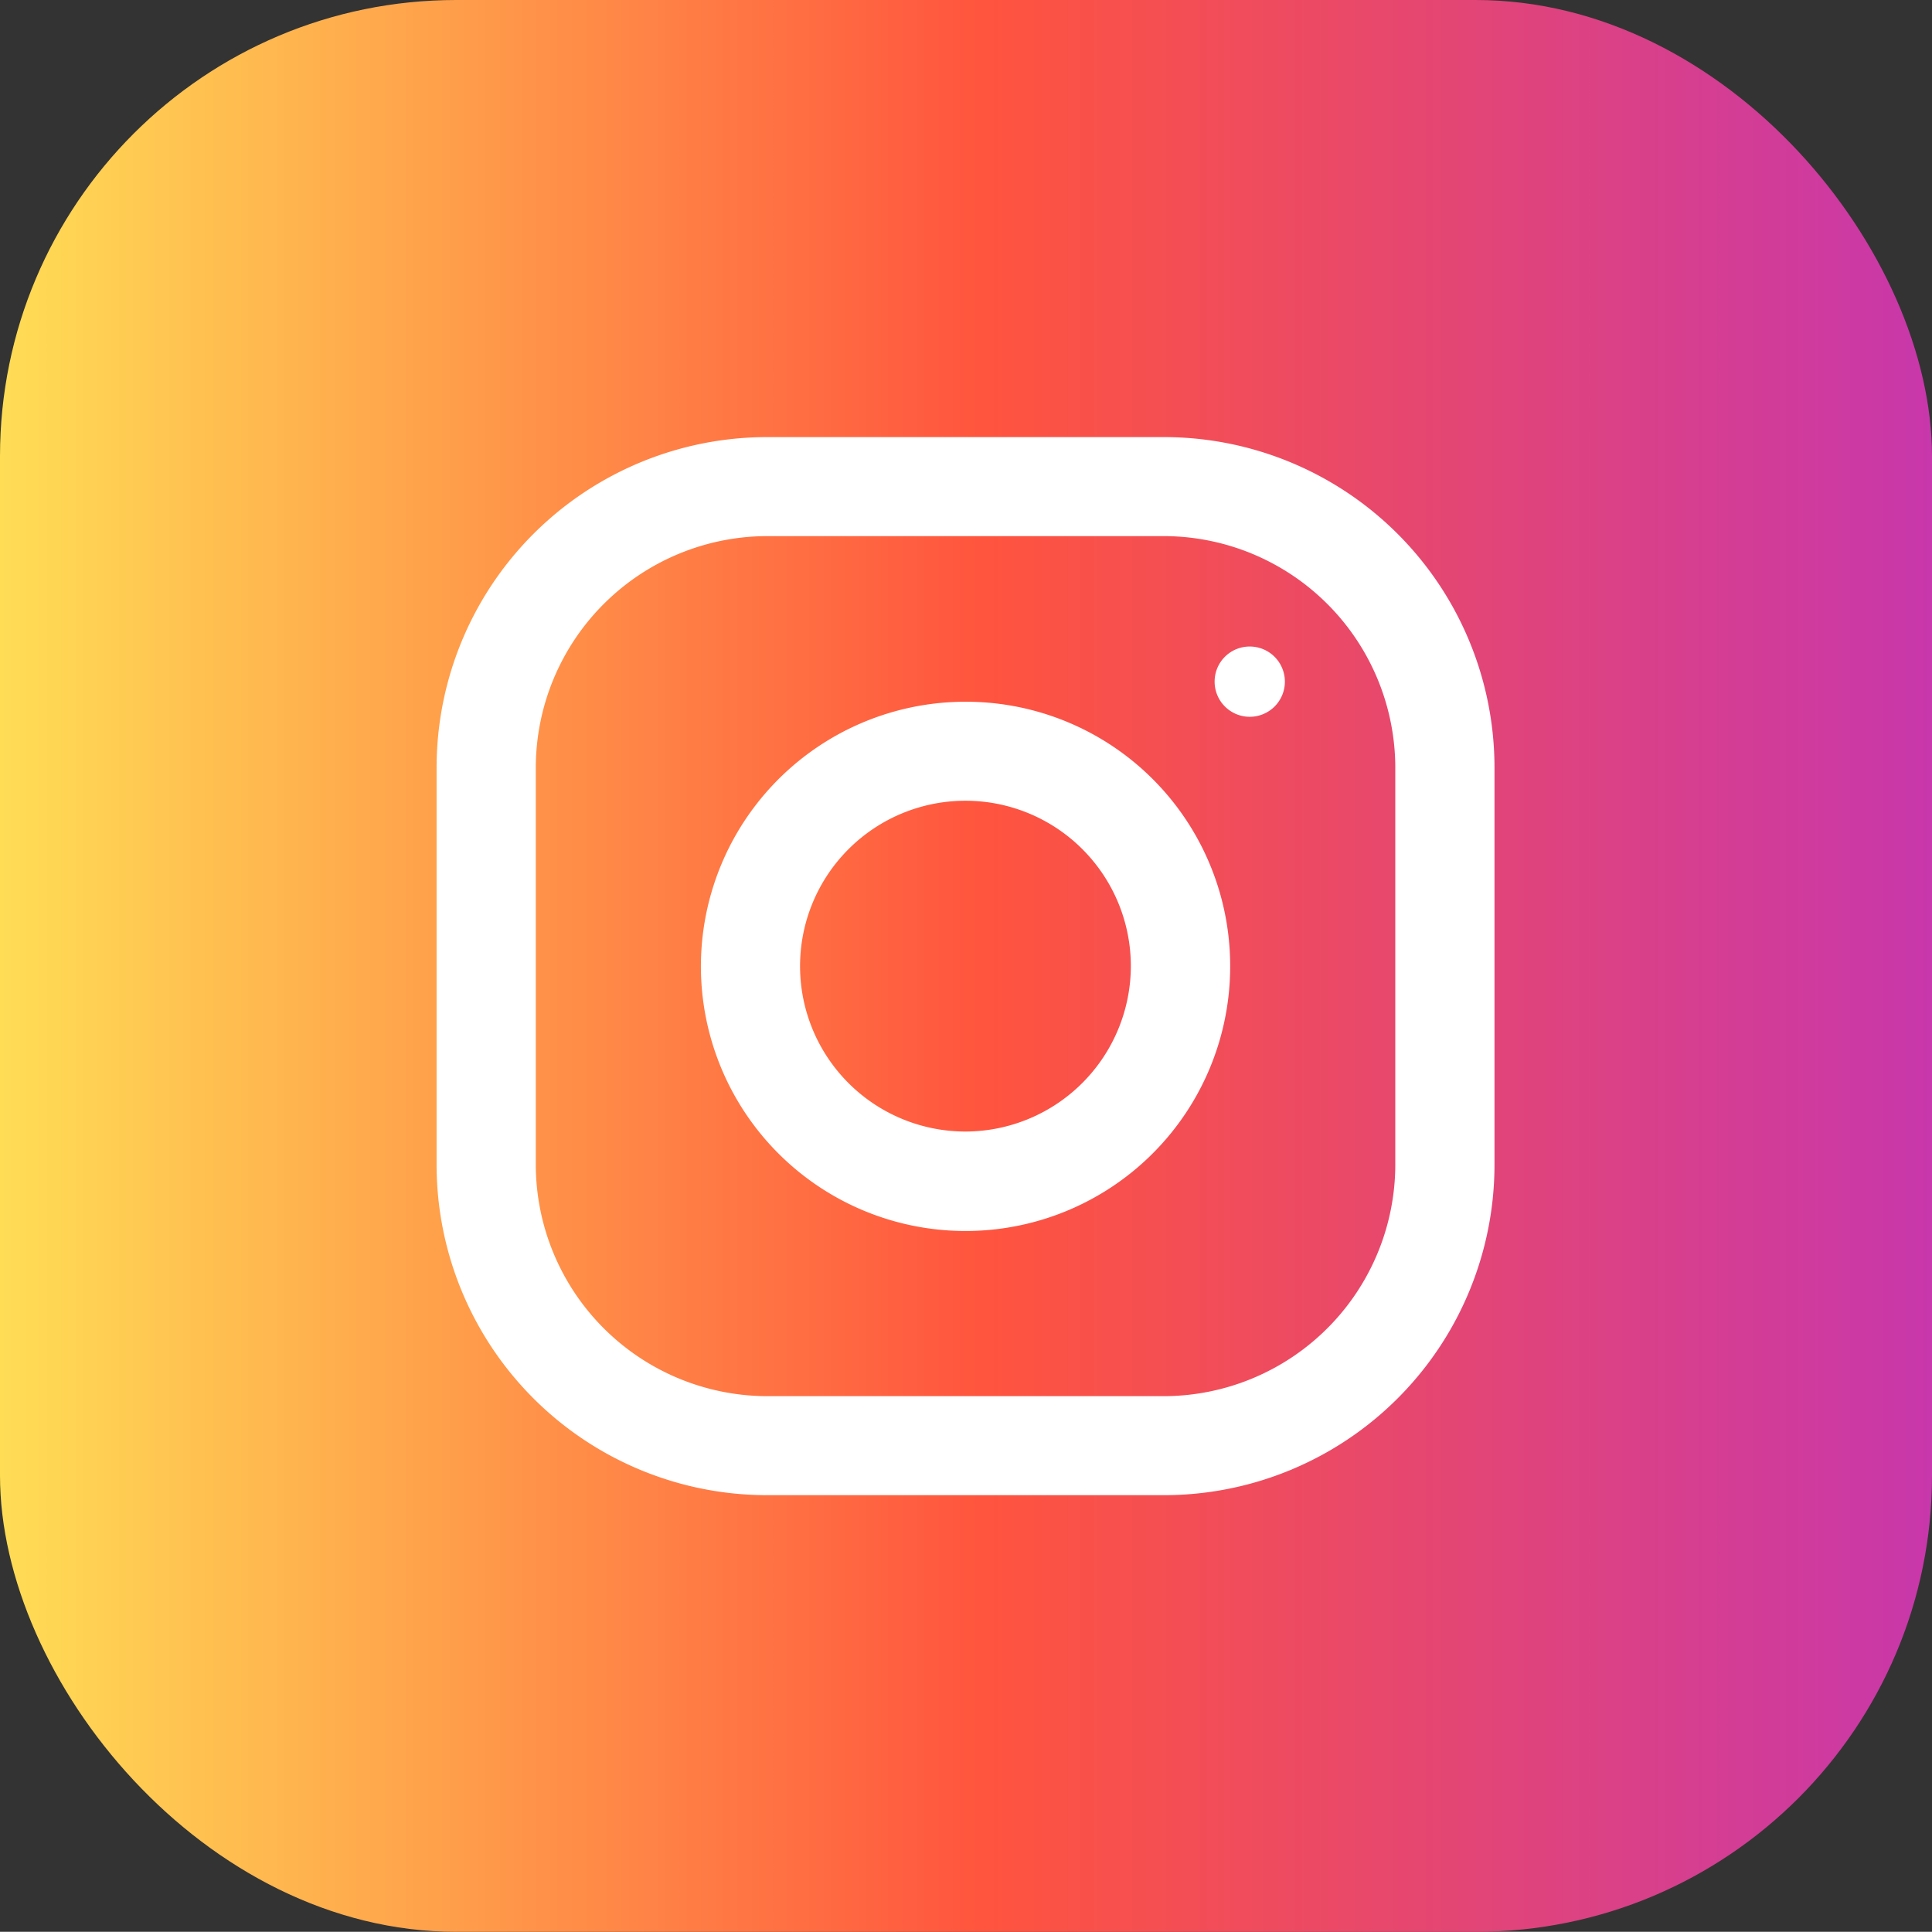 <svg id="instagram" xmlns="http://www.w3.org/2000/svg" xmlns:xlink="http://www.w3.org/1999/xlink" width="42.344" height="42.34" viewBox="0 0 42.344 42.34">
  <rect x="0" y="0" width="42.344" height="42.34" fill="#333333" stroke="none"/>
  <defs>
    <style>
      .cls-1 {
        fill: url(#linear-gradient);
      }

      .cls-2 {
        fill: #fff;
        fill-rule: evenodd;
      }
    </style>
    <linearGradient id="linear-gradient" y1="21.17" x2="42.344" y2="21.17" gradientUnits="userSpaceOnUse">
      <stop offset="0" stop-color="#fd5"/>
      <stop offset="0.51" stop-color="#ff543e"/>
      <stop offset="1" stop-color="#c837ab"/>
    </linearGradient>
  </defs>
  <rect id="長方形_43" data-name="長方形 43" class="cls-1" width="42.344" height="42.34" rx="10" ry="10"/>
  <path id="シェイプ_18" data-name="シェイプ 18" class="cls-2" d="M338.509,6553.24h-8.694a7.245,7.245,0,0,0-7.246,7.25v8.69a7.245,7.245,0,0,0,7.246,7.25h8.694a7.245,7.245,0,0,0,7.246-7.25v-8.69A7.245,7.245,0,0,0,338.509,6553.24Zm5.072,15.94a5.082,5.082,0,0,1-5.072,5.08h-8.694a5.082,5.082,0,0,1-5.072-5.08v-8.69a5.082,5.082,0,0,1,5.072-5.08h8.694a5.082,5.082,0,0,1,5.072,5.08v8.69Zm-9.419-10.14a5.8,5.8,0,1,0,5.8,5.79A5.792,5.792,0,0,0,334.162,6559.04Zm0,9.42a3.625,3.625,0,1,1,3.623-3.63A3.632,3.632,0,0,1,334.162,6568.46Zm6.231-10.63a0.77,0.77,0,1,1-.772.77A0.768,0.768,0,0,1,340.393,6557.83Z" transform="translate(-313 -6543.66)"/>
</svg>
